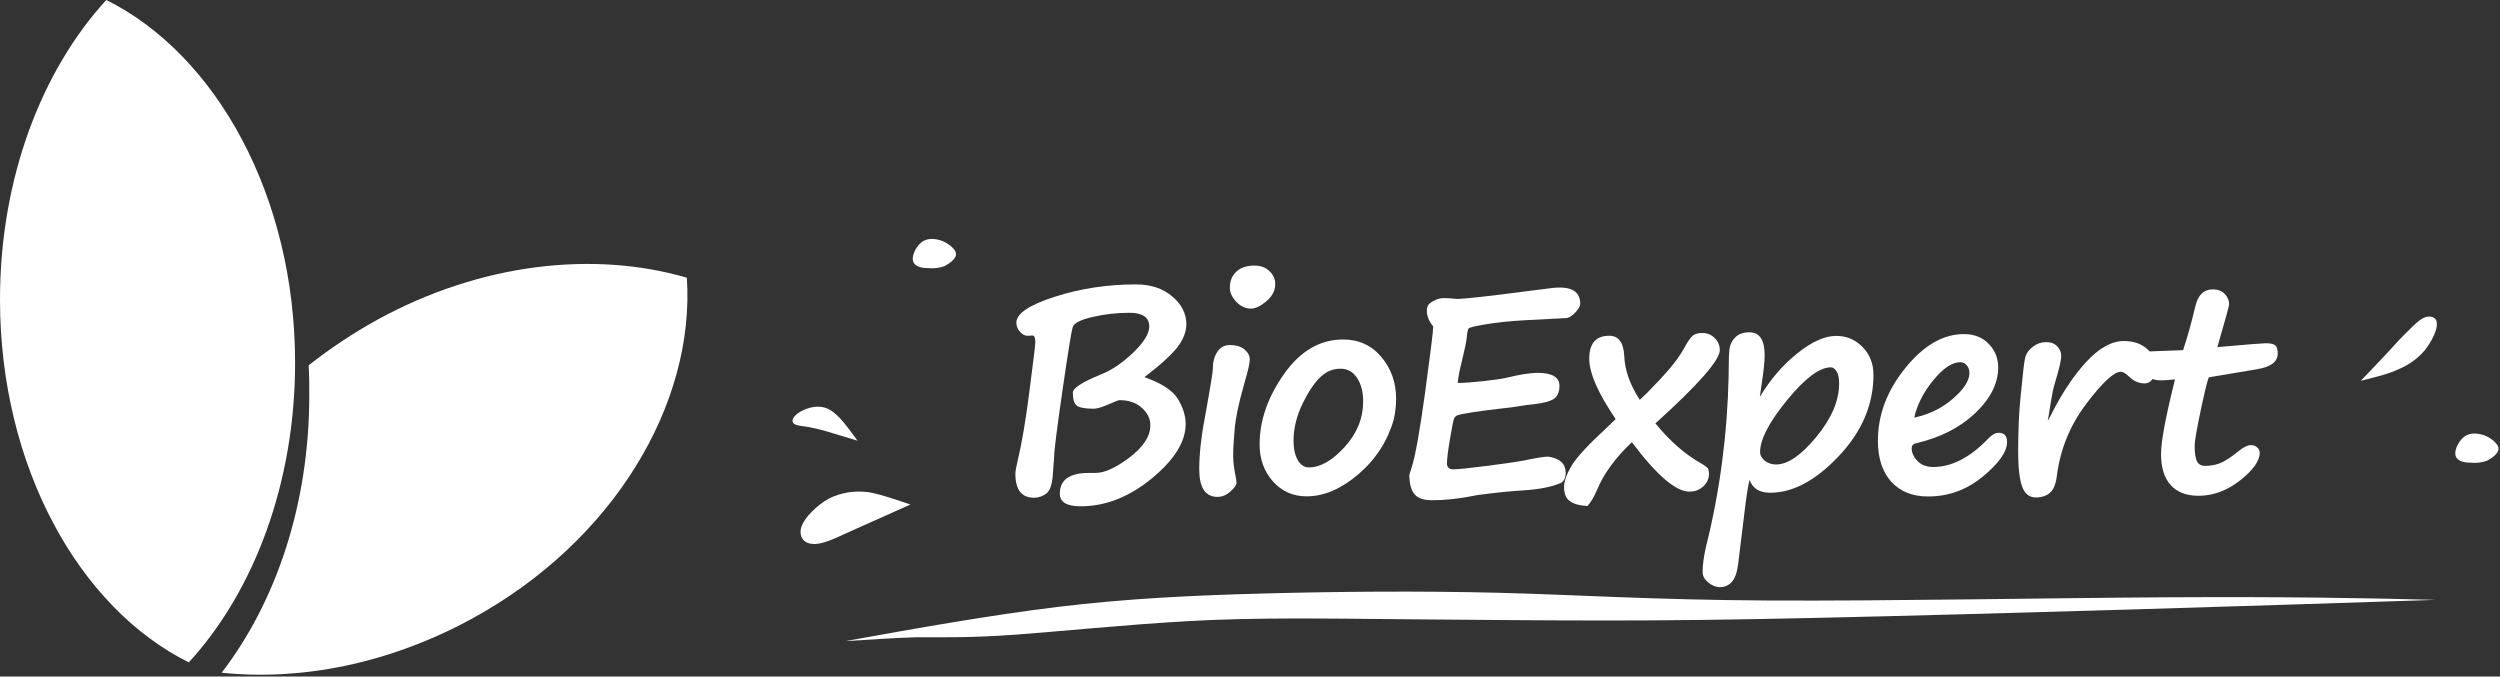 <?xml version="1.0" encoding="UTF-8"?> <svg xmlns="http://www.w3.org/2000/svg" width="388" height="105" viewBox="0 0 388 105" fill="none"><rect x="0" y="0" width="388" height="105" fill="#333333" stroke="none"/><path fill-rule="evenodd" clip-rule="evenodd" d="M45.8 56.3C45.8 30.5 33.6 8.5 16.5 0C6.4 11 0 27.8 0 46.5C0 72.3 12.2 94.3 29.3 102.8C39.4 91.8 45.8 75 45.8 56.3Z" fill="white"></path><path fill-rule="evenodd" clip-rule="evenodd" d="M58.6 49.6C54.8 51.7 51.2 54.1 47.9 56.7C48 58.2 48 59.8 48 61.4C48 78.3 42.8 93.5 34.4 104.4C46.7 105.7 60.4 103 73.1 96.1C95.2 84.1 107.9 62.7 106.6 43.1C92.2 38.9 74.7 40.8 58.6 49.6Z" fill="white"></path><path fill-rule="evenodd" clip-rule="evenodd" d="M366.397 59.1C368.597 56.8 370.797 54.5 372.397 52.7C374.097 51 375.197 49.8 376.197 49.3C377.197 48.9 378.197 49.2 378.197 50.2C378.297 51.2 377.397 53 376.297 54.4C375.097 55.8 373.597 56.8 371.797 57.5C370.197 58.2 368.297 58.6 366.397 59.1Z" fill="white"></path><path fill-rule="evenodd" clip-rule="evenodd" d="M128.597 63.5C126.997 62.7 125.297 63.3 124.197 63.9C123.197 64.5 122.797 65.2 123.097 65.6C123.297 66 124.197 66.1 124.997 66.2C125.797 66.3 126.497 66.5 127.797 66.8C129.097 67.2 131.097 67.8 133.097 68.4C131.597 66.4 130.197 64.3 128.597 63.5Z" fill="white"></path><path fill-rule="evenodd" clip-rule="evenodd" d="M381.097 70.7C380.897 69.9 381.497 68.6 382.297 67.9C383.097 67.2 384.097 67.2 384.997 67.4C385.897 67.6 386.697 68.1 387.197 68.6C387.697 69.1 387.897 69.5 387.697 70C387.497 70.5 386.797 71.1 385.997 71.5C385.197 71.8 384.297 71.9 383.297 71.8C382.297 71.8 381.297 71.5 381.097 70.7Z" fill="white"></path><path fill-rule="evenodd" clip-rule="evenodd" d="M141.297 78.3C137.797 79.9 134.297 81.4 131.697 82.6C129.097 83.8 127.297 84.6 125.997 84.4C124.697 84.3 123.897 83.2 124.397 81.7C124.897 80.3 126.697 78.5 128.597 77.4C130.597 76.4 132.697 76.1 134.897 76.4C136.997 76.8 139.197 77.6 141.297 78.3Z" fill="white"></path><path fill-rule="evenodd" clip-rule="evenodd" d="M141.697 40.5C141.497 39.7 142.097 38.4 142.897 37.7C143.697 37 144.697 37 145.597 37.2C146.497 37.4 147.297 37.9 147.797 38.4C148.297 38.9 148.497 39.3 148.297 39.8C148.097 40.3 147.397 40.9 146.597 41.3C145.797 41.6 144.897 41.7 143.897 41.6C142.897 41.6 141.897 41.3 141.697 40.5Z" fill="white"></path><path fill-rule="evenodd" clip-rule="evenodd" d="M131.197 99.5C142.297 97.5 153.497 95.5 164.097 94.2C174.797 92.9 184.997 92.4 196.497 92.1C207.897 91.8 220.597 91.7 232.597 92C244.697 92.3 256.197 93.1 274.497 93.2C292.897 93.3 318.097 92.8 336.497 92.7C354.897 92.6 366.497 92.8 377.997 93.1C362.697 93.6 347.397 94.1 330.497 94.6C313.697 95.1 295.297 95.6 281.697 95.9C268.097 96.2 259.197 96.3 249.297 96.3C239.397 96.3 228.397 96.2 217.197 96.1C206.097 96 194.797 95.8 184.397 96.4C173.997 97 164.497 98 157.597 98.5C150.697 99 146.297 98.9 142.297 98.9C138.497 99 134.897 99.3 131.197 99.5Z" fill="white"></path><path d="M342.847 58.555C342.718 58.555 342.31 60.152 341.622 63.346C340.949 66.54 340.612 68.473 340.612 69.147C340.612 70.321 340.734 71.144 340.978 71.617C341.235 72.076 341.651 72.305 342.224 72.305C343.026 72.305 343.792 72.169 344.523 71.897C345.267 71.61 346.241 70.98 347.444 70.006C348.189 69.39 348.819 69.082 349.335 69.082C349.75 69.082 350.08 69.204 350.323 69.447C350.581 69.676 350.71 69.949 350.71 70.264C350.71 71.524 349.693 72.956 347.659 74.561C345.625 76.15 343.477 76.945 341.214 76.945C339.323 76.945 337.877 76.387 336.874 75.269C335.886 74.152 335.392 72.548 335.392 70.457C335.392 68.523 336.115 64.663 337.562 58.877C336.645 58.977 336.008 59.027 335.65 59.027H335.198C334.54 59.027 333.866 58.812 333.179 58.383C332.506 57.953 332.169 57.266 332.169 56.32C332.169 55.117 332.849 54.516 334.21 54.516L338.808 54.344C339.409 52.611 340.047 50.34 340.72 47.533C341.121 45.786 342.03 44.912 343.448 44.912C344.236 44.912 344.852 45.156 345.296 45.643C345.74 46.115 345.962 46.645 345.962 47.232C345.962 47.462 345.353 49.675 344.136 53.871C348.691 53.47 351.19 53.27 351.634 53.27C352.393 53.27 352.894 53.384 353.138 53.613C353.381 53.828 353.503 54.251 353.503 54.881C353.503 56.156 352.422 56.965 350.259 57.309L342.847 58.555Z" fill="white"></path><path d="M317.815 65.344L318.18 64.656C319.913 61.176 321.775 58.354 323.766 56.191C325.771 54.014 327.726 52.926 329.631 52.926C331.092 52.926 332.281 53.327 333.198 54.129C334.129 54.931 334.594 55.883 334.594 56.986C334.594 57.674 334.437 58.268 334.122 58.77C333.806 59.257 333.37 59.5 332.811 59.5C331.923 59.5 331.114 59.135 330.383 58.404C329.868 57.932 329.459 57.695 329.159 57.695C328.084 57.695 326.287 59.364 323.766 62.701C321.245 66.038 319.727 69.791 319.211 73.959C319.054 75.162 318.703 76 318.159 76.473C317.614 76.96 316.877 77.203 315.946 77.203C314.958 77.203 314.256 76.644 313.84 75.527C313.425 74.396 313.217 72.555 313.217 70.006C313.217 68.96 313.246 67.549 313.303 65.773C313.361 64.098 313.525 62.05 313.797 59.629C313.869 58.999 313.919 58.505 313.948 58.147C314.077 56.743 314.22 55.783 314.377 55.268C314.549 54.738 314.936 54.243 315.538 53.785C316.139 53.327 316.805 53.098 317.536 53.098C318.309 53.098 318.896 53.32 319.297 53.764C319.698 54.208 319.899 54.695 319.899 55.225C319.899 55.898 319.577 57.294 318.932 59.414C318.703 60.145 318.51 61.018 318.352 62.035L317.815 65.344Z" fill="white"></path><path d="M311.496 68.609C311.496 70.099 310.243 71.882 307.736 73.959C305.23 76.022 302.401 77.053 299.25 77.053C296.829 77.053 294.924 76.294 293.535 74.775C292.146 73.243 291.451 71.116 291.451 68.394C291.451 64.384 292.869 60.624 295.705 57.115C298.541 53.606 301.57 51.852 304.793 51.852C306.397 51.852 307.686 52.36 308.66 53.377C309.634 54.394 310.121 55.604 310.121 57.008C310.121 59.5 308.925 61.878 306.533 64.141C304.141 66.389 301.076 67.943 297.338 68.803C296.908 68.903 296.693 69.161 296.693 69.576C296.693 70.264 296.994 70.922 297.596 71.553C298.211 72.169 299.028 72.477 300.045 72.477C302.924 72.477 305.781 70.994 308.617 68.029C309.161 67.456 309.691 67.17 310.207 67.17C311.066 67.17 311.496 67.65 311.496 68.609ZM297.08 64.807C299.343 64.348 301.334 63.382 303.053 61.906C304.786 60.431 305.652 59.092 305.652 57.889C305.652 57.416 305.516 57.022 305.244 56.707C304.986 56.378 304.65 56.213 304.234 56.213C302.988 56.213 301.606 57.13 300.088 58.963C298.57 60.796 297.567 62.744 297.08 64.807Z" fill="white"></path><path d="M271.532 74.475C271.289 75.477 271.045 76.995 270.802 79.029L269.771 87.473C269.599 88.848 269.262 89.8 268.761 90.33C268.274 90.86 267.672 91.125 266.956 91.125C266.312 91.125 265.696 90.882 265.109 90.394C264.536 89.922 264.249 89.392 264.249 88.805C264.249 87.644 264.428 86.305 264.786 84.787C266.92 76.265 268.088 67.421 268.288 58.254V57.824C268.288 55.905 268.338 54.63 268.439 54C268.553 53.355 268.861 52.79 269.362 52.303C269.878 51.816 270.601 51.572 271.532 51.572C273.094 51.572 273.874 52.768 273.874 55.16C273.874 56.134 273.695 57.788 273.337 60.123L273.122 61.605C274.755 58.884 276.696 56.628 278.945 54.838C281.193 53.033 283.206 52.131 284.982 52.131C286.586 52.131 287.946 52.704 289.064 53.85C290.195 54.995 290.761 56.435 290.761 58.168C290.761 62.794 288.963 67.005 285.368 70.801C281.788 74.582 278.243 76.473 274.734 76.473C273.072 76.473 272.005 75.807 271.532 74.475ZM284.144 57.008C282.396 57.008 280.126 58.712 277.333 62.121C274.555 65.53 273.165 68.208 273.165 70.156C273.165 70.658 273.409 71.109 273.896 71.51C274.397 71.897 274.977 72.09 275.636 72.09C277.455 72.09 279.539 70.665 281.888 67.814C284.251 64.95 285.433 62.185 285.433 59.522C285.433 58.633 285.297 57.996 285.025 57.609C284.752 57.208 284.459 57.008 284.144 57.008Z" fill="white"></path><path d="M253.268 68.631C250.719 71.023 248.907 73.508 247.833 76.086C247.374 77.16 246.887 77.977 246.372 78.535C245.126 78.463 244.209 78.206 243.622 77.762C243.034 77.332 242.741 76.616 242.741 75.613C242.741 74.725 243.12 73.63 243.879 72.326C244.653 71.008 246.558 68.953 249.594 66.16C250.053 65.731 250.439 65.358 250.754 65.043C248.019 61.033 246.651 57.903 246.651 55.654C246.651 53.291 247.689 52.109 249.766 52.109C251.213 52.109 251.986 53.169 252.086 55.289C252.172 57.466 252.975 59.722 254.493 62.057C255.238 61.383 256.032 60.589 256.878 59.672C257.121 59.414 257.35 59.178 257.565 58.963C259.37 57.058 260.666 55.368 261.454 53.893C261.969 52.962 262.392 52.36 262.721 52.088C263.065 51.816 263.566 51.68 264.225 51.68C264.956 51.68 265.586 51.938 266.116 52.453C266.646 52.969 266.911 53.599 266.911 54.344C266.911 55.905 263.581 59.693 256.92 65.709C259.183 68.488 261.597 70.586 264.161 72.004C264.476 72.19 264.777 72.412 265.063 72.67C265.178 72.942 265.235 73.236 265.235 73.551C265.235 74.281 264.941 74.926 264.354 75.484C263.767 76.029 263.051 76.301 262.206 76.301C260.086 76.301 257.107 73.744 253.268 68.631Z" fill="white"></path><path d="M243.211 49.359L236.594 49.703C234.288 49.832 232.304 50.04 230.642 50.326C228.981 50.598 228.079 50.813 227.935 50.971C227.807 51.114 227.713 51.551 227.656 52.281C227.585 52.997 227.327 54.258 226.883 56.062C226.525 57.438 226.31 58.562 226.238 59.435C227.155 59.435 228.473 59.342 230.191 59.156C231.91 58.97 233.128 58.791 233.844 58.619C235.906 58.118 237.503 57.867 238.635 57.867C240.898 57.867 242.029 58.54 242.029 59.887C242.029 60.875 241.714 61.562 241.084 61.949C240.454 62.322 239.465 62.579 238.119 62.723C237.288 62.809 236.357 62.938 235.326 63.109C234.782 63.195 234.101 63.281 233.285 63.367C229.318 63.825 226.976 64.184 226.26 64.441H226.238C225.995 64.513 225.809 64.678 225.68 64.936C225.565 65.193 225.35 66.26 225.035 68.137C224.72 69.999 224.562 71.302 224.562 72.047C224.634 72.577 224.963 72.842 225.551 72.842C226.238 72.842 228.043 72.656 230.965 72.283C233.901 71.897 235.72 71.632 236.422 71.488C238.384 71.073 239.666 70.865 240.267 70.865C242.086 71.123 242.996 71.968 242.996 73.4C242.996 74.059 242.781 74.561 242.351 74.904C240.919 75.549 238.935 75.95 236.4 76.107C234.438 76.222 232.06 76.466 229.267 76.838C226.775 77.368 224.426 77.633 222.221 77.633C221.06 77.633 220.223 77.382 219.707 76.881C219.191 76.394 218.883 75.628 218.783 74.582L218.719 73.873C218.704 73.758 218.826 73.322 219.084 72.562C219.657 70.801 220.359 66.883 221.189 60.81C222.02 54.738 222.435 51.357 222.435 50.67C222.435 50.656 222.392 50.598 222.307 50.498C222.206 50.412 222.034 50.14 221.791 49.682C221.562 49.209 221.447 48.729 221.447 48.242C221.447 47.984 221.476 47.777 221.533 47.619C221.59 47.318 221.898 47.018 222.457 46.717C223.016 46.416 223.538 46.266 224.025 46.266C224.698 46.266 225.379 46.309 226.066 46.395C227.255 46.395 231.122 45.965 237.668 45.105C239.845 44.819 240.984 44.676 241.084 44.676L241.385 44.654C243.963 44.468 245.252 45.299 245.252 47.147C245.252 47.49 245.016 47.92 244.543 48.435C244.085 48.937 243.641 49.245 243.211 49.359Z" fill="white"></path><path d="M216.31 65.107C215.35 68.459 213.524 71.288 210.831 73.594C208.153 75.885 205.475 77.031 202.796 77.031C200.676 77.031 198.929 76.258 197.554 74.711C196.179 73.15 195.491 71.238 195.491 68.975C195.491 65.279 196.752 61.641 199.273 58.06C201.794 54.48 204.851 52.69 208.447 52.69C210.896 52.69 212.879 53.599 214.398 55.418C215.916 57.223 216.675 59.378 216.675 61.885C216.675 62.973 216.553 64.04 216.31 65.086V65.107ZM205.138 58.318C204.135 59.206 203.154 60.624 202.195 62.572C201.235 64.52 200.755 66.475 200.755 68.438C200.755 69.626 200.97 70.607 201.4 71.381C201.844 72.154 202.424 72.541 203.14 72.541C204.916 72.541 206.764 71.488 208.683 69.383C210.602 67.277 211.562 64.914 211.562 62.293C211.562 60.818 211.247 59.607 210.616 58.662C210.001 57.703 209.134 57.223 208.017 57.223C206.957 57.223 206.004 57.588 205.159 58.318H205.138Z" fill="white"></path><path d="M197.917 44.074C197.917 45.091 197.458 45.986 196.542 46.76C195.625 47.519 194.83 47.898 194.157 47.898C193.297 47.898 192.531 47.54 191.858 46.824C191.199 46.108 190.87 45.392 190.87 44.676C190.87 43.645 191.199 42.814 191.858 42.184C192.517 41.539 193.462 41.217 194.694 41.217C195.654 41.217 196.427 41.503 197.014 42.076C197.616 42.635 197.917 43.301 197.917 44.074ZM187.54 61.734V61.756C187.998 59.149 188.227 57.66 188.227 57.287C188.227 56.227 188.456 55.339 188.915 54.623C189.387 53.907 190.039 53.549 190.87 53.549C191.844 53.549 192.603 53.778 193.147 54.236C193.691 54.695 193.964 55.21 193.964 55.783C193.964 56.356 193.699 57.538 193.169 59.328L193.04 59.801C192.252 62.565 191.779 64.821 191.622 66.568C191.464 68.316 191.385 69.727 191.385 70.801C191.385 71.674 191.536 72.842 191.837 74.303C191.88 74.561 191.901 74.775 191.901 74.947C191.901 75.277 191.586 75.721 190.956 76.279C190.34 76.838 189.674 77.117 188.958 77.117C187.067 77.117 186.122 75.685 186.122 72.82C186.122 70.385 186.465 67.421 187.153 63.926C187.296 63.152 187.425 62.422 187.54 61.734Z" fill="white"></path><path d="M177.611 58.533C180.29 59.478 182.023 60.61 182.811 61.928C183.613 63.245 184.014 64.542 184.014 65.816C184.014 68.552 182.259 71.367 178.75 74.26C175.241 77.139 171.56 78.578 167.707 78.578C165.559 78.578 164.484 77.926 164.484 76.623C164.484 74.475 165.981 73.4 168.975 73.4H170.027C171.431 73.4 173.2 72.591 175.334 70.973C177.468 69.34 178.535 67.686 178.535 66.01C178.535 64.993 178.098 64.091 177.225 63.303C176.351 62.501 175.184 62.1 173.723 62.1C173.608 62.1 173.042 62.322 172.025 62.766C170.994 63.21 170.235 63.432 169.748 63.432C168.402 63.432 167.521 63.267 167.105 62.938C166.704 62.608 166.504 61.942 166.504 60.94C166.504 60.238 167.965 59.292 170.887 58.103C172.548 57.445 174.21 56.32 175.871 54.73C177.533 53.126 178.363 51.773 178.363 50.67C178.363 49.252 177.332 48.543 175.27 48.543C173.336 48.543 171.438 48.758 169.576 49.188C167.714 49.617 166.683 50.147 166.482 50.777C166.282 51.408 165.752 54.688 164.893 60.617C164.033 66.547 163.604 69.97 163.604 70.887L163.389 73.787C163.274 75.248 162.938 76.186 162.379 76.602C161.82 77.031 161.183 77.246 160.467 77.246C158.548 77.246 157.588 76.007 157.588 73.529C157.588 73.143 157.71 72.448 157.953 71.445C158.583 68.853 159.192 65.243 159.779 60.617C160.381 55.991 160.682 53.499 160.682 53.141C160.682 52.425 160.538 52.066 160.252 52.066L159.672 52.109C159.242 52.152 158.863 52.023 158.533 51.723C158.204 51.408 157.989 51.114 157.889 50.842C157.788 50.57 157.738 50.319 157.738 50.09C157.738 48.672 159.729 47.325 163.711 46.051C167.693 44.776 171.875 44.139 176.258 44.139C178.592 44.139 180.483 44.762 181.93 46.008C183.391 47.24 184.121 48.672 184.121 50.305C184.121 51.479 183.656 52.675 182.725 53.893C181.794 55.096 180.089 56.643 177.611 58.533Z" fill="white"></path></svg> 